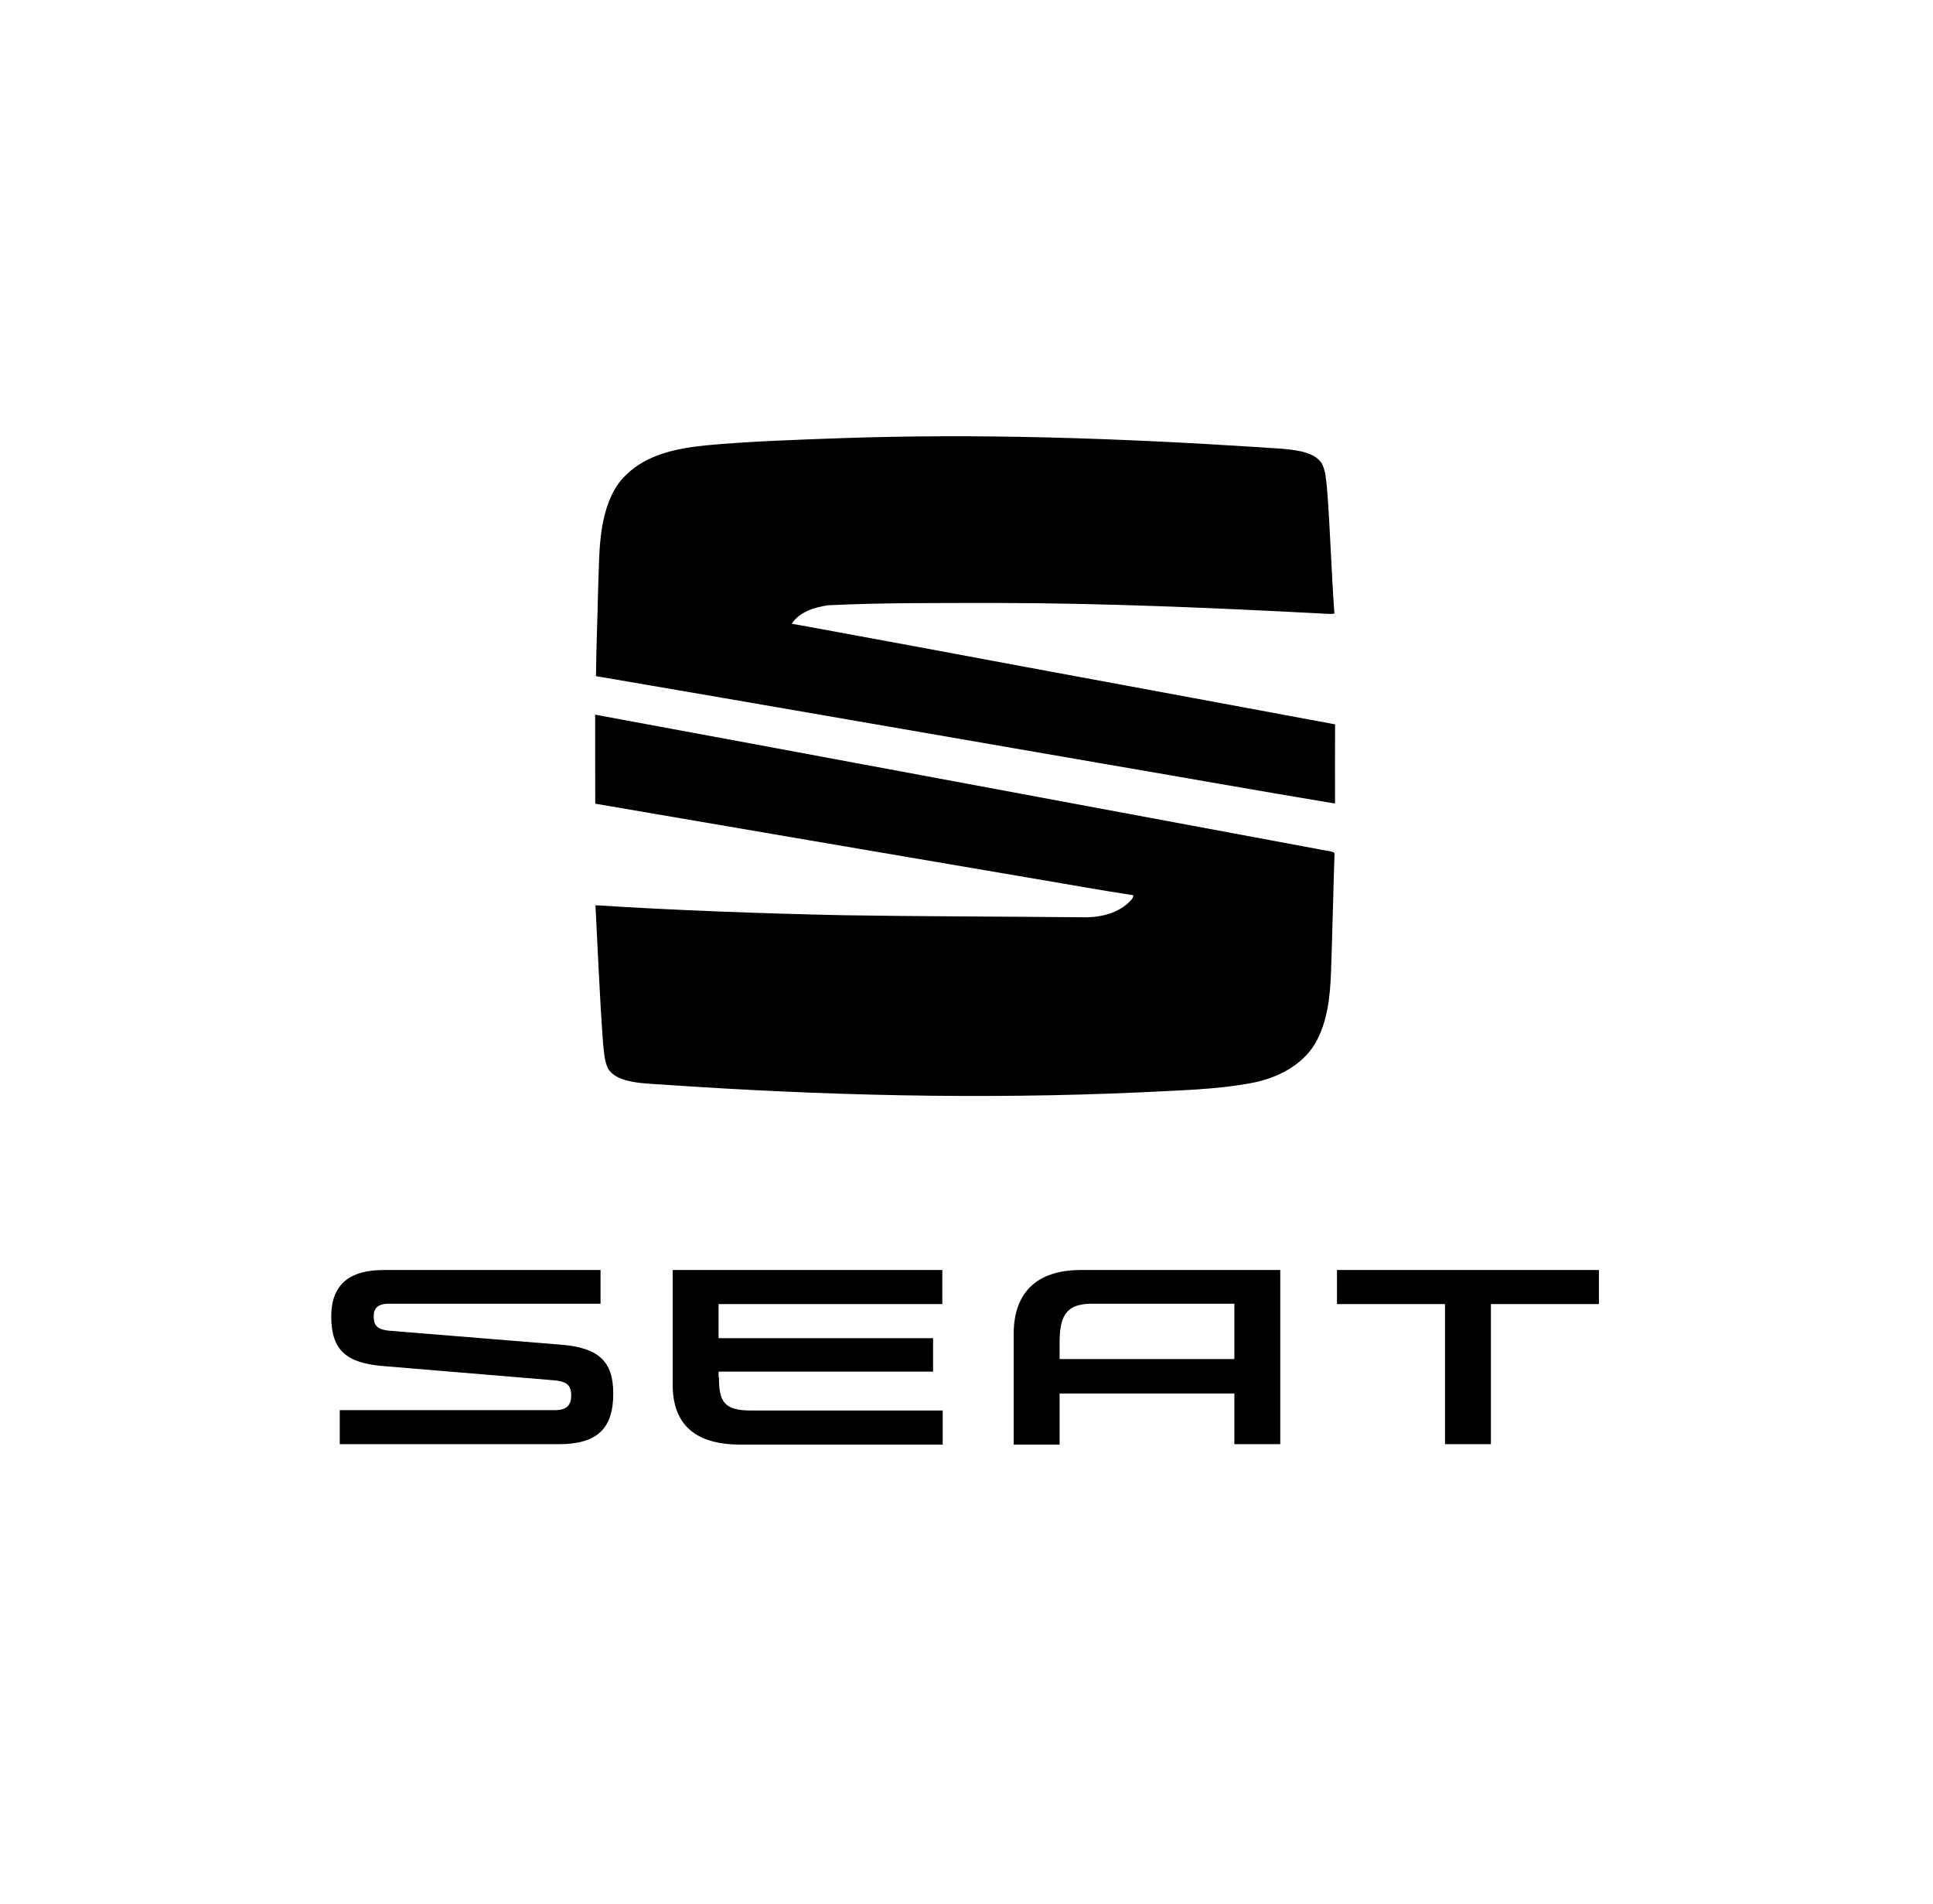 <svg width="65" height="64" viewBox="0 0 65 64" fill="none" xmlns="http://www.w3.org/2000/svg">
<g clip-path="url(#clip0_4285_19413)">
<path d="M28.246 14.732C32.923 14.568 37.604 14.731 42.273 15.031C42.765 15.074 43.263 15.07 43.746 15.174C44.008 15.237 44.291 15.337 44.444 15.575C44.584 15.834 44.587 16.136 44.623 16.421C44.734 17.822 44.767 19.229 44.872 20.63C44.669 20.654 44.467 20.623 44.265 20.617C40.664 20.43 37.06 20.276 33.453 20.271C31.585 20.276 29.715 20.258 27.849 20.349C27.396 20.415 26.884 20.567 26.623 20.97C28.035 21.221 29.444 21.491 30.856 21.747C35.534 22.622 40.216 23.479 44.894 24.353C44.89 25.24 44.892 26.127 44.893 27.015C42.263 26.579 39.636 26.109 37.008 25.66C31.352 24.685 25.697 23.697 20.04 22.731C20.051 21.746 20.093 20.762 20.113 19.776C20.149 18.996 20.127 18.205 20.303 17.439C20.422 16.898 20.642 16.355 21.051 15.969C21.759 15.268 22.781 15.071 23.733 14.973C25.234 14.834 26.741 14.788 28.246 14.732ZM20.013 24.027C28.116 25.522 36.216 27.042 44.318 28.546C44.495 28.589 44.684 28.593 44.855 28.658L44.875 28.704C44.831 30.033 44.805 31.364 44.757 32.693C44.726 33.513 44.639 34.371 44.218 35.093C43.765 35.84 42.922 36.253 42.088 36.41C40.859 36.64 39.604 36.656 38.359 36.724C33.002 36.967 27.634 36.833 22.286 36.464C21.859 36.435 21.424 36.427 21.009 36.308C20.794 36.24 20.572 36.131 20.451 35.932C20.32 35.672 20.312 35.374 20.28 35.09C20.165 33.54 20.105 31.986 20.023 30.434C22.782 30.609 25.545 30.707 28.309 30.769C30.978 30.812 33.647 30.811 36.316 30.838C36.891 30.862 37.514 30.752 37.95 30.347C38.014 30.274 38.117 30.206 38.107 30.097C36.904 29.916 35.708 29.692 34.508 29.494C29.678 28.669 24.845 27.85 20.016 27.02C20.01 26.022 20.017 25.024 20.013 24.027Z" fill="black"/>
<path d="M41.507 43.843V45.691H35.631V45.17C35.631 44.364 35.761 43.83 36.707 43.83H41.507V43.843ZM36.344 42.698C34.8 42.698 34.087 43.518 34.087 44.845V48.566H35.631V46.849H41.507V48.553H43.051V42.698H36.344ZM44.958 42.698V43.843H48.59V48.553H50.134V43.843H53.766V42.698H44.958ZM24.176 46.302C24.176 47.122 24.345 47.421 25.253 47.421H31.7V48.566H24.89C23.346 48.566 22.62 47.864 22.62 46.549V42.698H31.687V43.843H24.163V44.988H31.376V46.114H24.163V46.309L24.176 46.302ZM13.124 44.741C12.644 44.702 12.566 44.533 12.566 44.246C12.566 43.986 12.709 43.83 13.072 43.83H20.194V42.698H12.89C11.853 42.698 11.139 43.102 11.139 44.26C11.139 45.417 11.671 45.821 12.864 45.925L18.637 46.406C19.078 46.445 19.208 46.589 19.208 46.914C19.208 47.213 19.078 47.408 18.676 47.408H11.425V48.553H18.793C20.064 48.553 20.622 48.046 20.622 46.849C20.622 45.756 20.116 45.313 18.884 45.209L13.124 44.741Z" fill="black"/>
</g>
<defs>
<clipPath id="clip0_4285_19413">
<rect width="42.667" height="33.9" fill="white" transform="translate(11.12 14.667)"/>
</clipPath>
</defs>
</svg>
